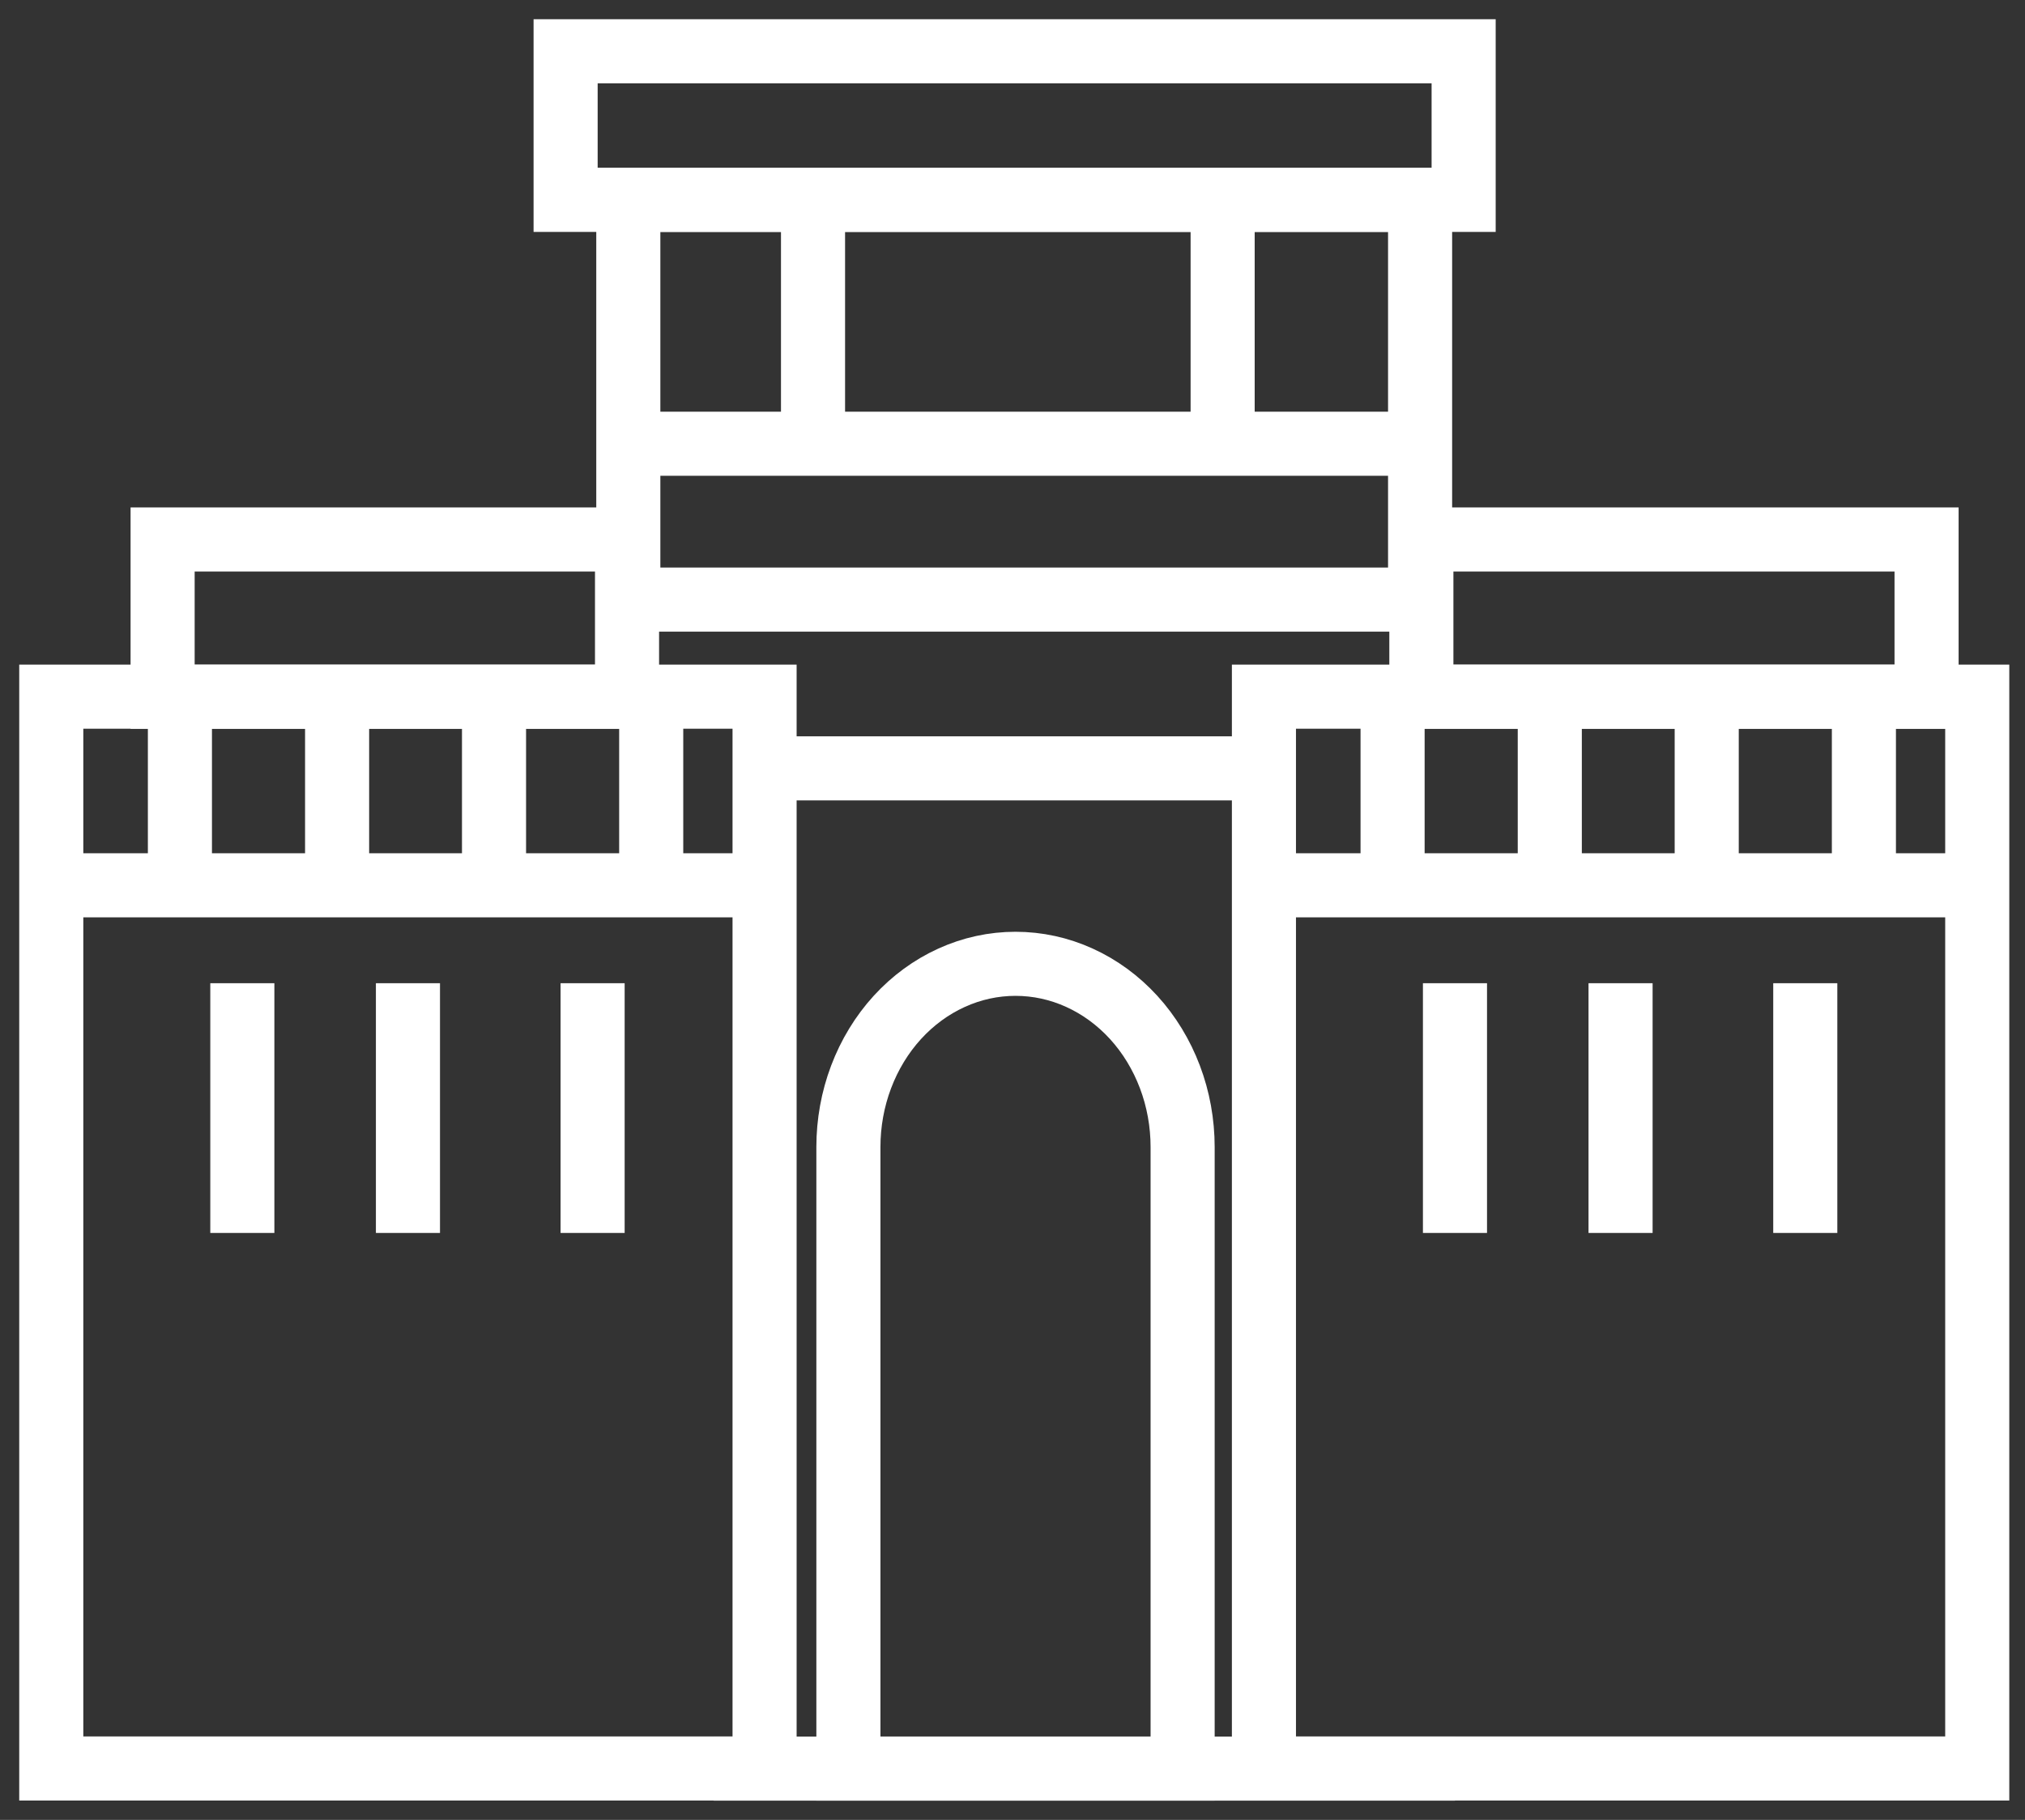 <?xml version="1.0" encoding="UTF-8"?> <svg xmlns="http://www.w3.org/2000/svg" width="79" height="71" viewBox="0 0 79 71" fill="none"><rect x="0" y="0" width="79" height="71" fill="#333333" stroke="none"/><path d="M22.066 2H57.1V7.798H22.066V2Z" stroke="white" stroke-width="2.5" stroke-miterlimit="10"></path><path d="M24.512 7.797H55.401V23.392H24.512V7.797Z" stroke="white" stroke-width="2.5" stroke-miterlimit="10"></path><path d="M24.512 17.312H55.401" stroke="white" stroke-width="2.5" stroke-miterlimit="10"></path><path d="M31.718 7.797V17.758" stroke="white" stroke-width="2.5" stroke-miterlimit="10"></path><path d="M47.698 7.797V17.311" stroke="white" stroke-width="2.5" stroke-miterlimit="10"></path><path d="M6.344 21.047H24.462V27.182H6.344V21.047Z" stroke="white" stroke-width="2.5" stroke-miterlimit="10"></path><path d="M29.828 68.995H2V34.394V27.18H29.828V68.995Z" stroke="white" stroke-width="2.5" stroke-miterlimit="10"></path><path d="M29.828 34.539H2" stroke="white" stroke-width="2.5" stroke-miterlimit="10"></path><path d="M9.454 38.359V48.102" stroke="white" stroke-width="2.5" stroke-miterlimit="10"></path><path d="M15.915 38.359V48.102" stroke="white" stroke-width="2.5" stroke-miterlimit="10"></path><path d="M23.119 38.359V48.102" stroke="white" stroke-width="2.5" stroke-miterlimit="10"></path><path d="M7.019 27.18V34.536" stroke="white" stroke-width="2.5" stroke-miterlimit="10"></path><path d="M13.151 27.18V34.536" stroke="white" stroke-width="2.5" stroke-miterlimit="10"></path><path d="M19.273 27.18V34.536" stroke="white" stroke-width="2.5" stroke-miterlimit="10"></path><path d="M25.405 27.18V34.536" stroke="white" stroke-width="2.5" stroke-miterlimit="10"></path><path d="M55.451 21.047H75.16V27.182H55.451V21.047Z" stroke="white" stroke-width="2.5" stroke-miterlimit="10"></path><path d="M77.137 68.995H49.309V34.394V27.18H77.137V68.995Z" stroke="white" stroke-width="2.5" stroke-miterlimit="10"></path><path d="M77.137 34.539H49.309" stroke="white" stroke-width="2.5" stroke-miterlimit="10"></path><path d="M56.762 38.359V48.102" stroke="white" stroke-width="2.5" stroke-miterlimit="10"></path><path d="M63.222 38.359V48.102" stroke="white" stroke-width="2.5" stroke-miterlimit="10"></path><path d="M70.428 38.359V48.102" stroke="white" stroke-width="2.5" stroke-miterlimit="10"></path><path d="M54.328 27.18V34.536" stroke="white" stroke-width="2.5" stroke-miterlimit="10"></path><path d="M60.461 27.18V34.536" stroke="white" stroke-width="2.5" stroke-miterlimit="10"></path><path d="M66.583 27.18V34.536" stroke="white" stroke-width="2.5" stroke-miterlimit="10"></path><path d="M72.715 27.18V34.536" stroke="white" stroke-width="2.5" stroke-miterlimit="10"></path><path d="M29.828 29.977H49.308" stroke="white" stroke-width="2.5" stroke-miterlimit="10"></path><path d="M46.137 68.998V44.751C46.137 43.812 45.969 42.882 45.641 42.015C45.313 41.147 44.833 40.359 44.228 39.695C43.622 39.032 42.904 38.505 42.112 38.146C41.322 37.786 40.474 37.602 39.617 37.602C38.761 37.602 37.913 37.786 37.123 38.146C36.331 38.505 35.613 39.032 35.007 39.695C34.402 40.359 33.922 41.147 33.594 42.015C33.266 42.882 33.098 43.812 33.098 44.751V68.998H46.137Z" stroke="white" stroke-width="2.5" stroke-miterlimit="10"></path><path d="M27.841 69H56.763" stroke="white" stroke-width="2.5" stroke-miterlimit="10"></path></svg> 